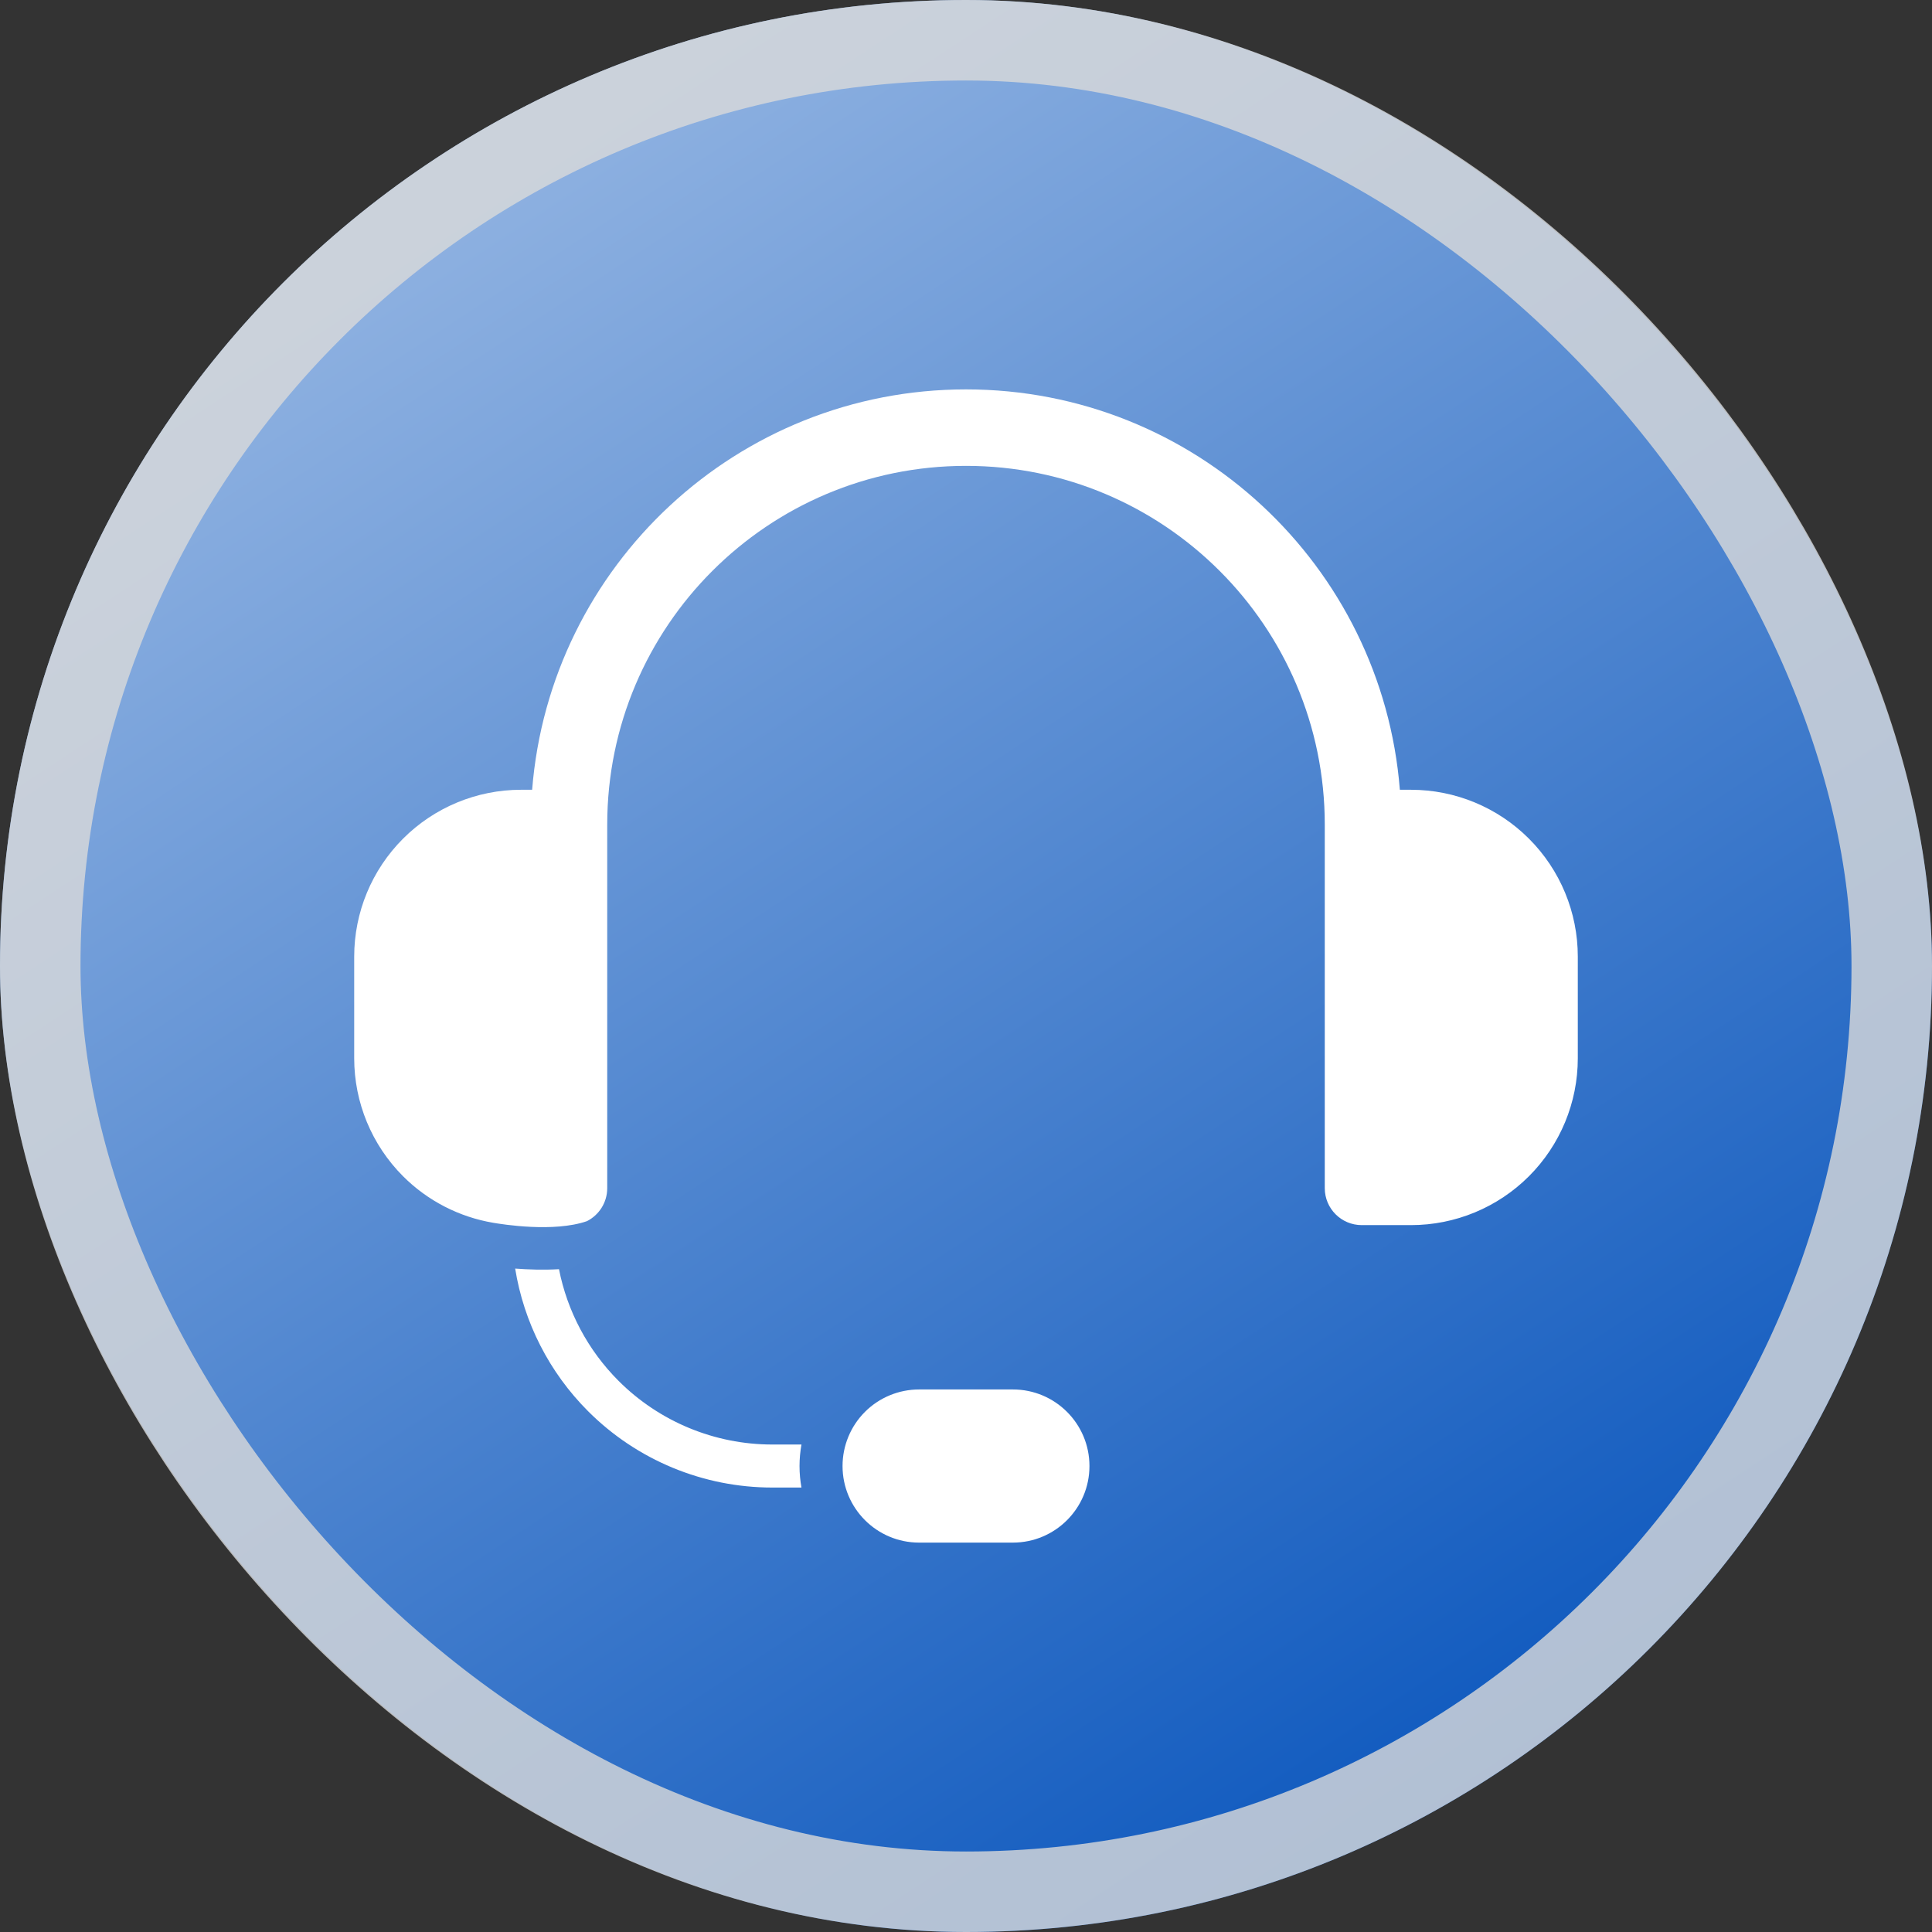 <svg width="60" height="60" viewBox="0 0 60 60" fill="none" xmlns="http://www.w3.org/2000/svg">
<rect x="0" y="0" width="60" height="60" fill="#333333" stroke="none"/>
<rect width="60" height="60" rx="30" fill="url(#paint0_linear_4079_923)"/>
<rect x="1.25" y="1.25" width="57.5" height="57.5" rx="28.75" stroke="#D9D9D9" stroke-opacity="0.804" stroke-width="2.5"/>
<path fill-rule="evenodd" clip-rule="evenodd" d="M33.834 45.529C33.834 44.215 32.769 43.151 31.456 43.151H28.544C27.913 43.151 27.308 43.401 26.862 43.847C26.416 44.293 26.166 44.898 26.166 45.529C26.166 46.842 27.231 47.907 28.544 47.907H31.456C32.769 47.907 33.834 46.842 33.834 45.529ZM15.999 39.397C16.397 39.427 16.877 39.444 17.36 39.416C17.617 40.72 18.256 41.93 19.21 42.884C20.476 44.15 22.193 44.861 23.983 44.861H24.89C24.851 45.08 24.83 45.303 24.83 45.529C24.83 45.757 24.851 45.98 24.89 46.197H23.983C21.838 46.197 19.782 45.345 18.265 43.828C17.055 42.618 16.268 41.065 15.999 39.397ZM15.32 37.975C14.265 37.797 13.284 37.296 12.518 36.53C11.546 35.558 11 34.24 11 32.866V29.708C11 28.334 11.546 27.016 12.518 26.045C13.489 25.073 14.807 24.527 16.181 24.527H16.526C17.078 17.569 22.899 12.093 30 12.093C37.101 12.093 42.922 17.569 43.474 24.527H43.819C45.193 24.527 46.511 25.073 47.482 26.045C48.454 27.016 49 28.334 49 29.708V32.866C49 34.24 48.454 35.558 47.482 36.53C46.511 37.501 45.193 38.047 43.819 38.047H42.29C41.656 38.047 41.142 37.533 41.142 36.899V25.61C41.142 19.456 36.153 14.468 30 14.468C23.847 14.468 18.858 19.456 18.858 25.61V36.899C18.858 37.347 18.602 37.735 18.228 37.924C17.199 38.281 15.603 38.023 15.32 37.975Z" fill="white"/>
<defs>
<linearGradient id="paint0_linear_4079_923" x1="-18" y1="-34.5" x2="42.857" y2="58.286" gradientUnits="userSpaceOnUse">
<stop stop-color="white"/>
<stop offset="1" stop-color="#0D58BE"/>
</linearGradient>
</defs>
</svg>

